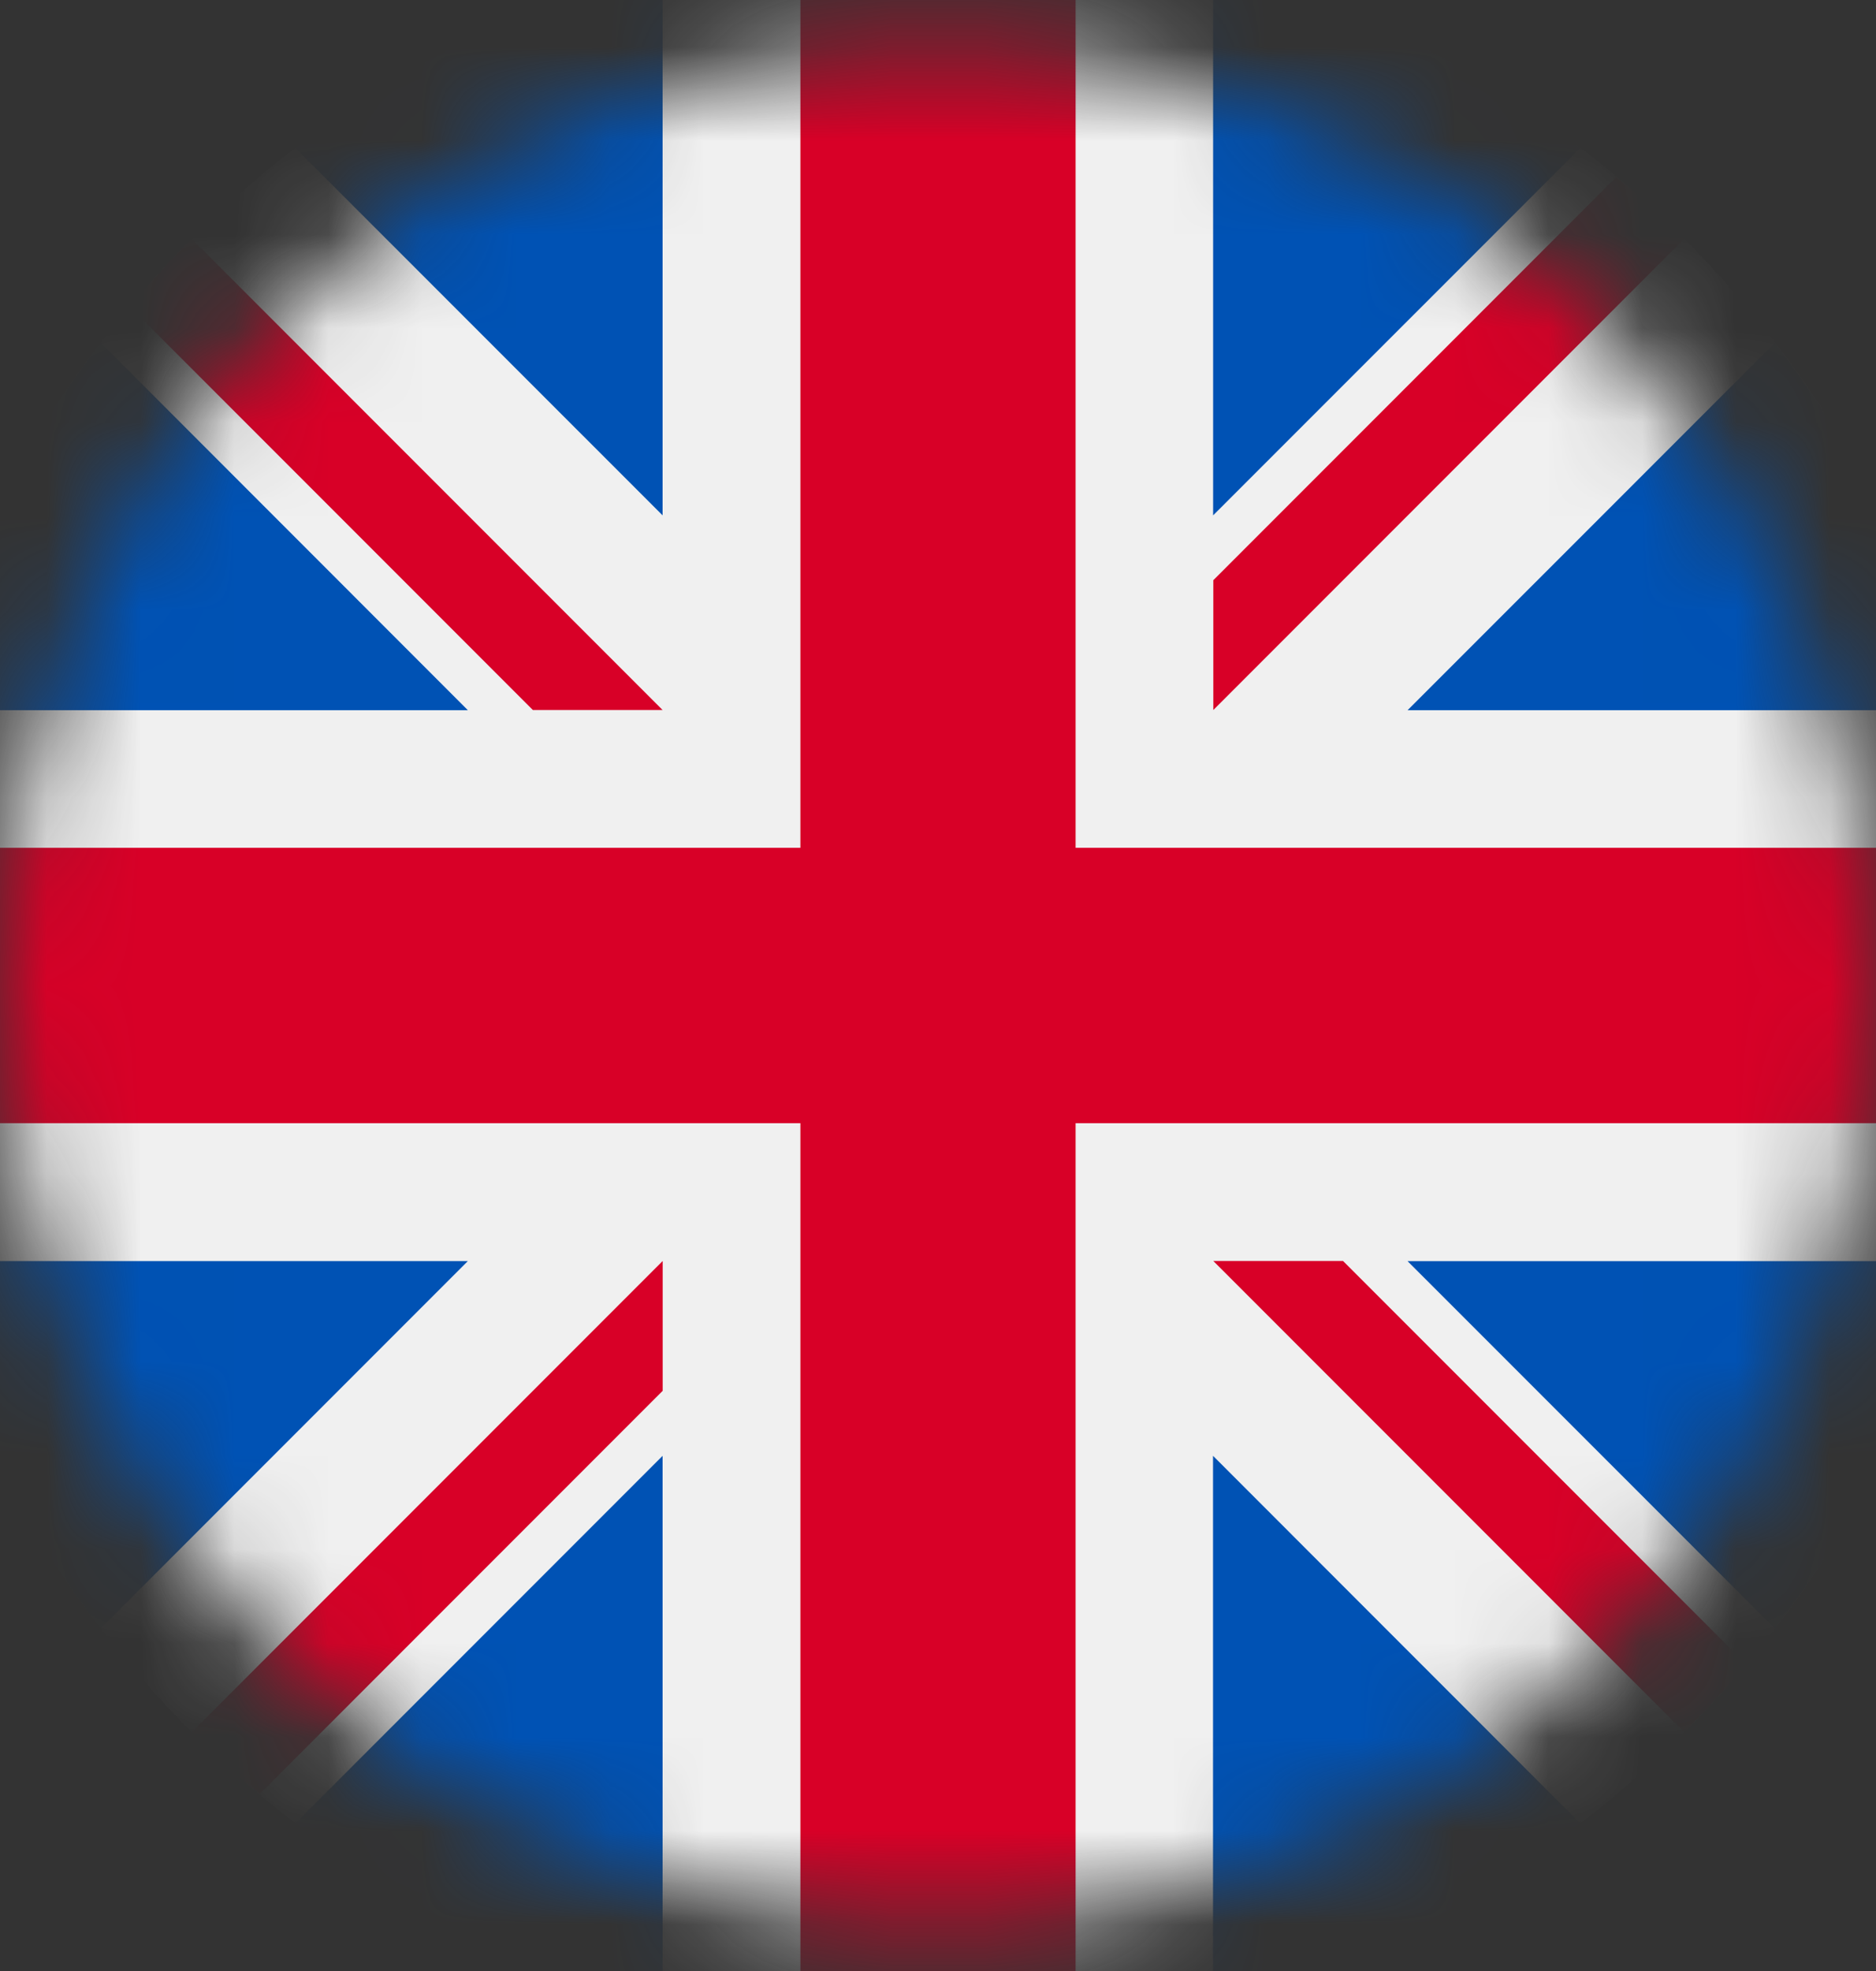 <svg width="20" height="21" viewBox="0 0 20 21" fill="none" xmlns="http://www.w3.org/2000/svg">
<rect x="0" y="0" width="20" height="21" fill="#333333" stroke="none"/>
<mask id="mask0_336_3001" style="mask-type:alpha" maskUnits="userSpaceOnUse" x="0" y="0" width="20" height="21">
<circle cx="10" cy="10.5" r="10" fill="#D9D9D9"/>
</mask>
<g mask="url(#mask0_336_3001)">
<path d="M10 21.75C16.213 21.75 21.25 16.713 21.25 10.5C21.25 4.287 16.213 -0.75 10 -0.75C3.787 -0.75 -1.25 4.287 -1.25 10.5C-1.25 16.713 3.787 21.75 10 21.75Z" fill="#F0F0F0"/>
<path d="M1.074 3.652C0.19 4.802 -0.476 6.127 -0.864 7.567H4.988L1.074 3.652Z" fill="#0052B4"/>
<path d="M20.859 7.567C20.471 6.128 19.804 4.803 18.921 3.653L15.006 7.567H20.859Z" fill="#0052B4"/>
<path d="M-0.864 13.436C-0.476 14.876 0.19 16.201 1.074 17.35L4.988 13.436H-0.864Z" fill="#0052B4"/>
<path d="M16.848 1.577C15.698 0.693 14.373 0.027 12.933 -0.361V5.491L16.848 1.577Z" fill="#0052B4"/>
<path d="M3.149 19.426C4.299 20.309 5.624 20.976 7.064 21.364V15.511L3.149 19.426Z" fill="#0052B4"/>
<path d="M7.064 -0.361C5.624 0.027 4.299 0.693 3.149 1.577L7.064 5.491V-0.361Z" fill="#0052B4"/>
<path d="M12.932 21.364C14.372 20.976 15.697 20.309 16.846 19.426L12.932 15.511V21.364Z" fill="#0052B4"/>
<path d="M15.006 13.437L18.921 17.351C19.804 16.201 20.471 14.876 20.859 13.437H15.006Z" fill="#0052B4"/>
<path d="M21.155 9.033H11.467L11.467 -0.655C10.987 -0.717 10.497 -0.75 10 -0.75C9.503 -0.75 9.013 -0.717 8.533 -0.655V9.033L-1.155 9.033C-1.217 9.513 -1.25 10.003 -1.25 10.5C-1.25 10.997 -1.217 11.487 -1.155 11.967H8.533L8.533 21.655C9.013 21.717 9.503 21.75 10 21.75C10.497 21.75 10.987 21.717 11.467 21.655V11.967L21.155 11.967C21.217 11.487 21.25 10.997 21.25 10.5C21.25 10.003 21.217 9.513 21.155 9.033Z" fill="#D80027"/>
<path d="M12.935 13.435L17.955 18.455C18.186 18.224 18.406 17.983 18.616 17.733L14.318 13.435L12.935 13.435Z" fill="#D80027"/>
<path d="M7.065 13.435L2.045 18.455C2.275 18.686 2.517 18.906 2.767 19.116L7.065 14.818V13.435Z" fill="#D80027"/>
<path d="M7.064 7.565L2.044 2.545C1.813 2.775 1.593 3.017 1.383 3.267L5.681 7.565L7.064 7.565Z" fill="#D80027"/>
<path d="M12.935 7.565L17.955 2.545C17.724 2.314 17.483 2.094 17.233 1.884L12.935 6.182V7.565Z" fill="#D80027"/>
</g>
</svg>
